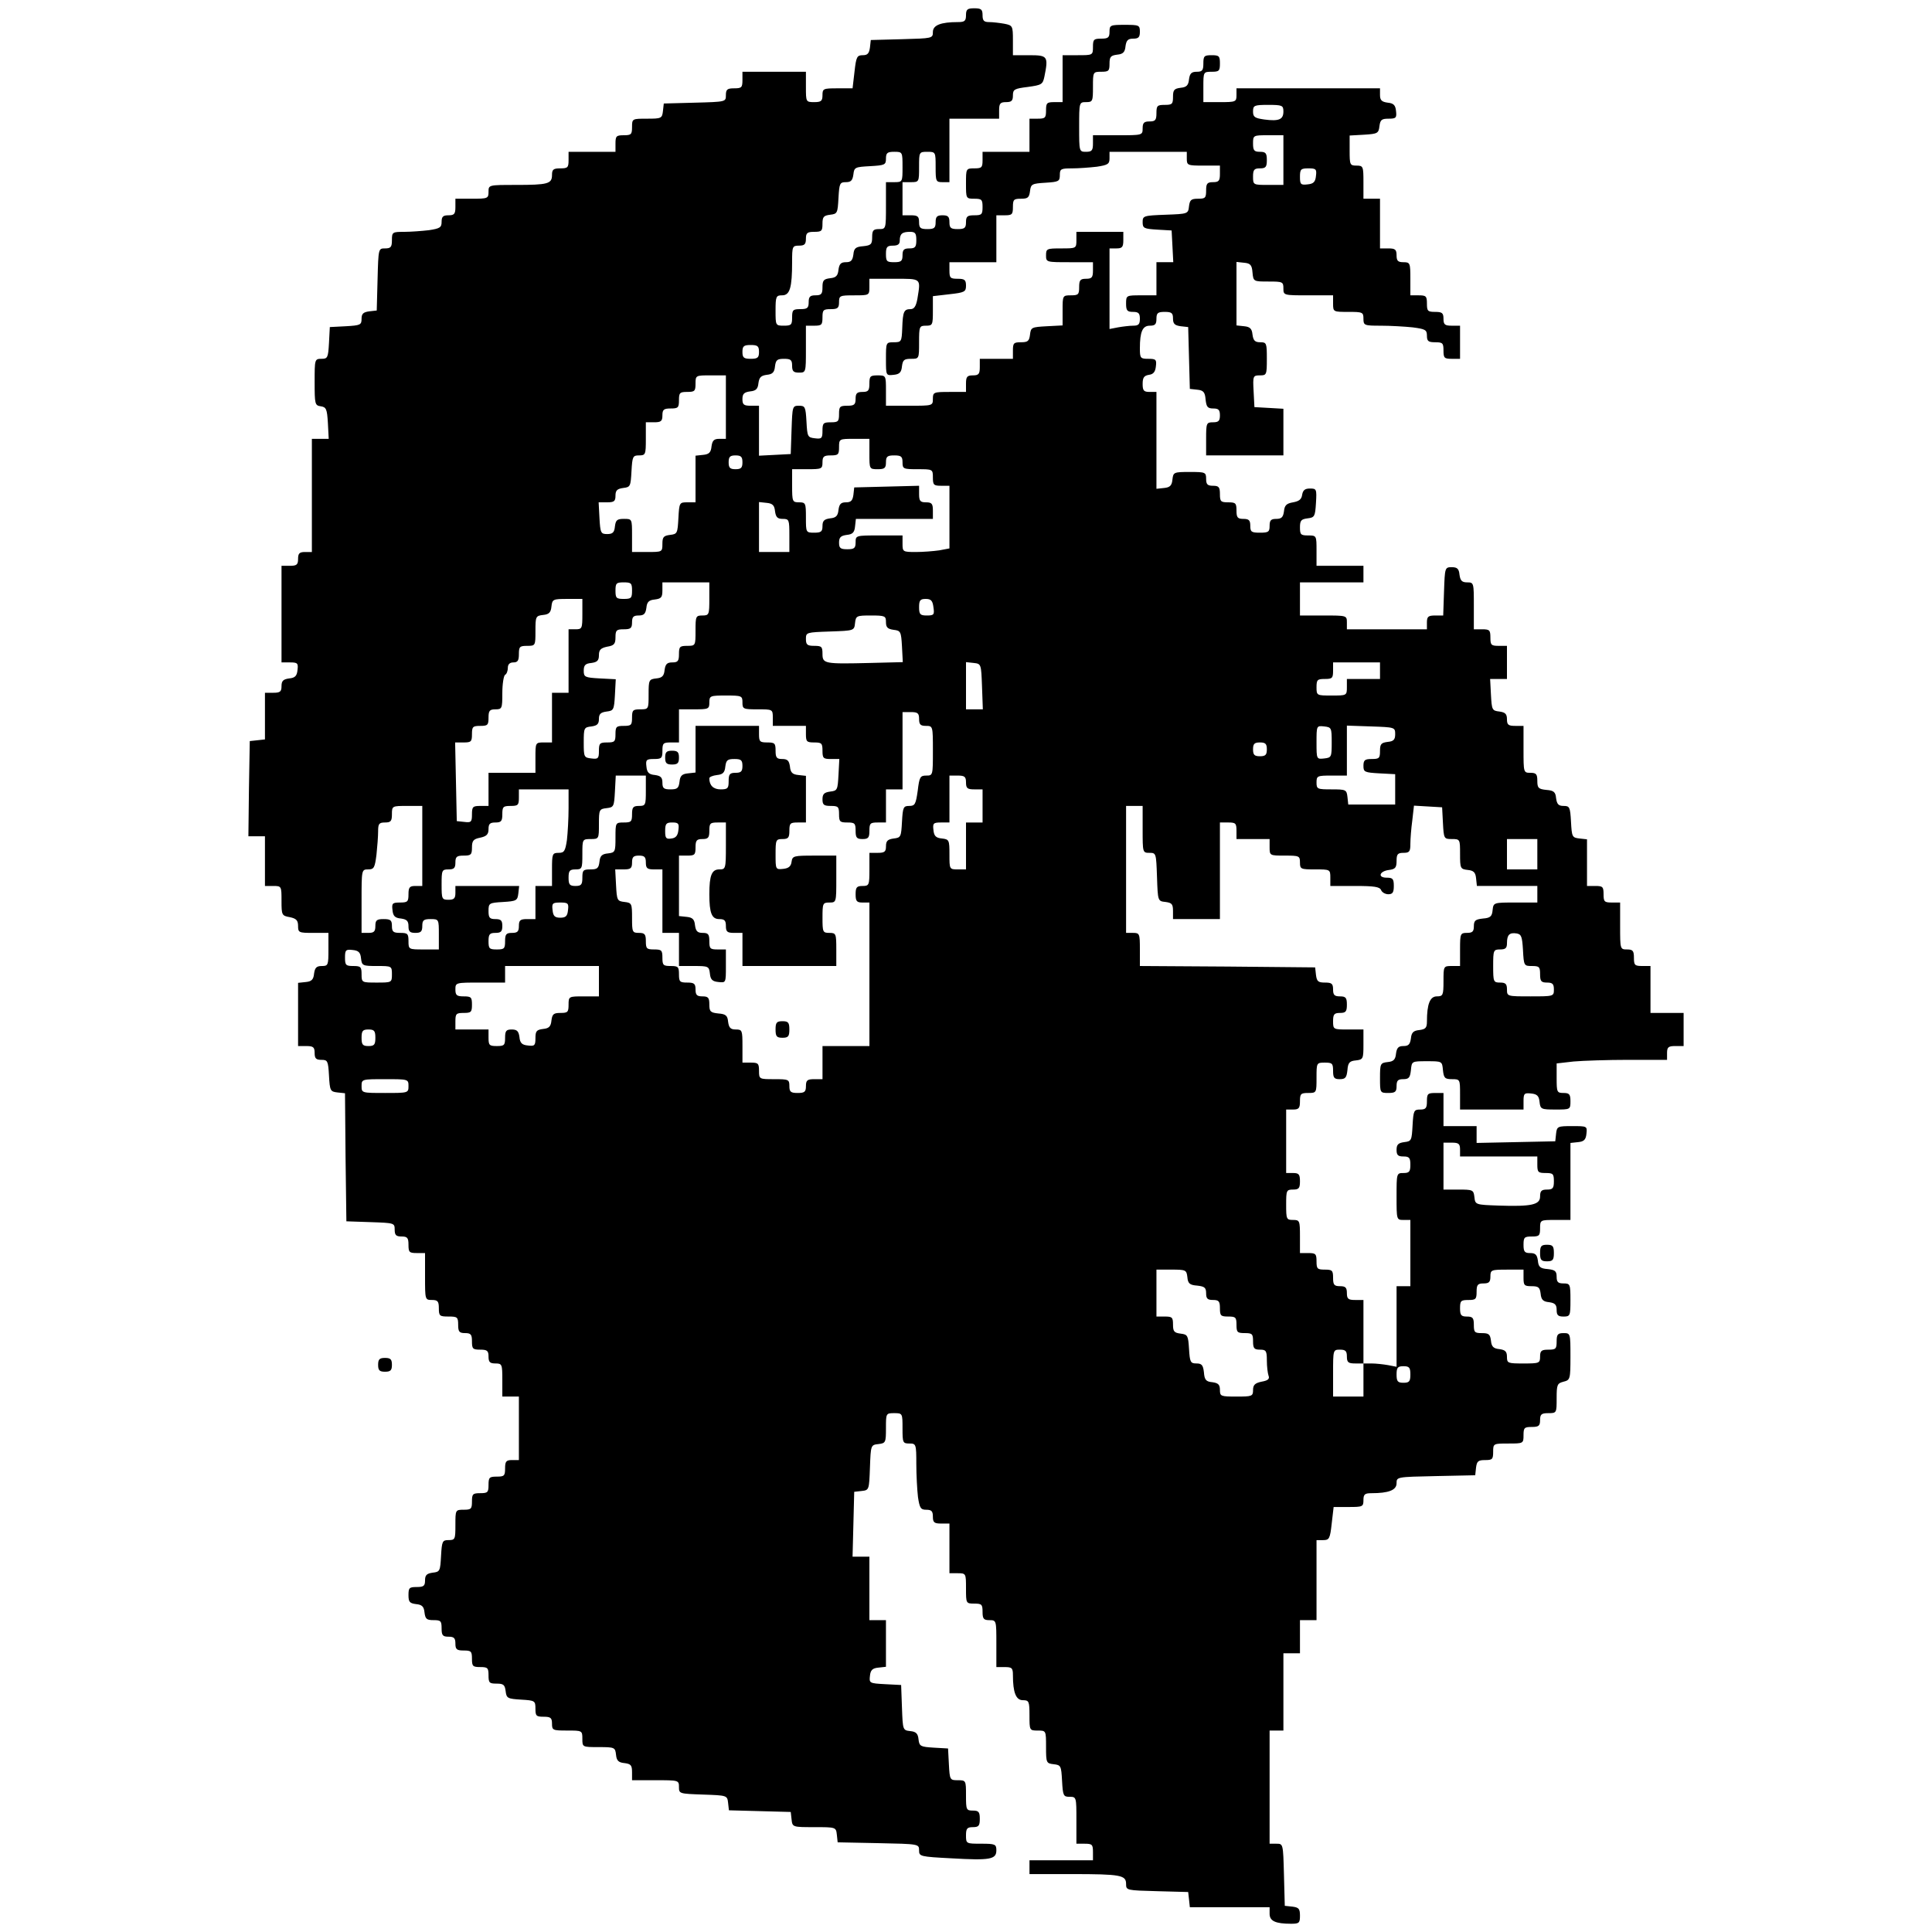 <?xml version="1.0" standalone="no"?>
<!DOCTYPE svg PUBLIC "-//W3C//DTD SVG 20010904//EN"
 "http://www.w3.org/TR/2001/REC-SVG-20010904/DTD/svg10.dtd">
<svg version="1.0" xmlns="http://www.w3.org/2000/svg"
 width="700pt" height="700pt" viewBox="0 0 700 700"
 preserveAspectRatio="xMidYMid meet">
<g transform="translate(0,700) scale(0.1,-0.1)"
fill="#000000" stroke="none">
<path d="M3500 6945 c0 -21 -5 -25 -29 -25 -62 0 -91 -11 -91 -36 0 -23 -2
-23 -112 -26 l-113 -3 -3 -27 c-3 -22 -9 -28 -26 -28 -21 0 -24 -6 -30 -60
l-7 -60 -54 0 c-52 0 -55 -1 -55 -25 0 -21 -5 -25 -30 -25 -30 0 -30 1 -30 55
l0 55 -115 0 -115 0 0 -30 c0 -27 -3 -30 -30 -30 -25 0 -30 -4 -30 -25 0 -24
0 -24 -112 -27 l-113 -3 -3 -27 c-3 -27 -6 -28 -58 -28 -53 0 -54 0 -54 -30 0
-27 -3 -30 -30 -30 -27 0 -30 -3 -30 -30 l0 -30 -85 0 -85 0 0 -30 c0 -27 -3
-30 -30 -30 -25 0 -30 -4 -30 -24 0 -32 -15 -36 -131 -36 -99 0 -99 0 -99 -25
0 -24 -3 -25 -60 -25 l-60 0 0 -30 c0 -25 -4 -30 -25 -30 -20 0 -25 -5 -25
-24 0 -20 -6 -24 -46 -30 -26 -3 -66 -6 -90 -6 -42 0 -44 -1 -44 -30 0 -25 -4
-30 -25 -30 -24 0 -24 0 -27 -112 l-3 -113 -27 -3 c-22 -3 -28 -9 -28 -27 0
-22 -4 -24 -57 -27 l-58 -3 -3 -57 c-3 -54 -5 -58 -27 -58 -25 0 -25 -2 -25
-84 0 -80 1 -85 22 -88 20 -3 23 -10 26 -60 l3 -58 -31 0 -30 0 0 -205 0 -205
-25 0 c-20 0 -25 -5 -25 -25 0 -21 -5 -25 -30 -25 l-30 0 0 -175 0 -175 31 0
c27 0 30 -3 27 -27 -2 -22 -9 -29 -30 -31 -22 -3 -28 -9 -28 -28 0 -20 -5 -24
-30 -24 l-30 0 0 -84 0 -85 -27 -3 -28 -3 -3 -173 -2 -172 30 0 30 0 0 -90 0
-90 30 0 c30 0 30 -1 30 -54 0 -51 1 -54 30 -59 24 -5 30 -12 30 -32 0 -24 3
-25 55 -25 l55 0 0 -60 c0 -57 -1 -60 -24 -60 -19 0 -25 -6 -28 -27 -2 -22 -9
-29 -30 -31 l-28 -3 0 -115 0 -114 30 0 c25 0 30 -4 30 -25 0 -20 5 -25 25
-25 22 0 24 -4 27 -57 3 -55 5 -58 30 -61 l28 -3 2 -232 3 -232 88 -3 c85 -3
87 -3 87 -27 0 -20 5 -25 25 -25 21 0 25 -5 25 -30 0 -27 3 -30 30 -30 l30 0
0 -85 c0 -84 0 -85 25 -85 21 0 25 -5 25 -30 0 -28 3 -30 35 -30 32 0 35 -2
35 -30 0 -25 4 -30 25 -30 21 0 25 -5 25 -30 0 -27 3 -30 30 -30 25 0 30 -4
30 -25 0 -20 5 -25 25 -25 24 0 25 -3 25 -60 l0 -60 30 0 30 0 0 -115 0 -115
-25 0 c-21 0 -25 -5 -25 -30 0 -27 -3 -30 -30 -30 -27 0 -30 -3 -30 -30 0 -27
-3 -30 -30 -30 -27 0 -30 -3 -30 -30 0 -27 -3 -30 -30 -30 -30 0 -30 -1 -30
-55 0 -52 -1 -55 -25 -55 -22 0 -24 -4 -27 -57 -3 -55 -4 -58 -30 -61 -22 -3
-28 -9 -28 -28 0 -20 -5 -24 -30 -24 -27 0 -30 -3 -30 -29 0 -25 4 -30 28 -33
21 -2 28 -9 30 -30 3 -24 8 -28 33 -28 26 0 29 -3 29 -30 0 -25 4 -30 25 -30
20 0 25 -5 25 -25 0 -21 5 -25 30 -25 27 0 30 -3 30 -30 0 -27 3 -30 30 -30
27 0 30 -3 30 -30 0 -27 3 -30 29 -30 25 0 30 -4 33 -27 3 -26 7 -28 56 -31
50 -3 52 -4 52 -33 0 -26 3 -29 30 -29 25 0 30 -4 30 -25 0 -24 3 -25 55 -25
54 0 55 0 55 -30 0 -30 0 -30 59 -30 58 0 60 -1 63 -28 2 -21 9 -28 31 -30 23
-3 27 -8 27 -33 l0 -29 85 0 c84 0 85 0 85 -25 0 -24 2 -24 88 -27 86 -3 87
-3 90 -30 l3 -27 112 -3 112 -3 3 -27 c3 -28 4 -28 82 -28 78 0 79 0 82 -27
l3 -28 148 -3 c146 -3 147 -3 147 -26 0 -22 3 -23 118 -29 139 -8 162 -4 162
29 0 22 -4 24 -55 24 -54 0 -55 0 -55 30 0 25 4 30 25 30 21 0 25 5 25 30 0
25 -4 30 -25 30 -24 0 -25 3 -25 55 0 54 0 55 -30 55 -28 0 -29 1 -32 58 l-3
57 -52 3 c-48 3 -52 5 -55 30 -2 21 -9 28 -30 30 -27 3 -27 4 -30 85 l-3 82
-58 3 c-57 3 -58 4 -55 30 2 21 9 28 31 30 l27 3 0 85 0 84 -30 0 -30 0 0 115
0 115 -30 0 -31 0 3 117 3 118 27 3 c27 3 27 4 30 85 3 81 3 82 31 85 26 3 27
6 27 58 0 53 0 54 30 54 30 0 30 -1 30 -55 0 -52 1 -55 25 -55 24 0 25 -2 25
-74 0 -40 3 -94 6 -120 6 -40 10 -46 30 -46 19 0 24 -5 24 -25 0 -21 5 -25 30
-25 l30 0 0 -90 0 -90 30 0 c30 0 30 -1 30 -55 0 -54 0 -55 30 -55 27 0 30 -3
30 -30 0 -25 4 -30 25 -30 25 0 25 -1 25 -85 l0 -85 30 0 c26 0 30 -3 30 -29
0 -63 11 -91 36 -91 22 0 24 -4 24 -55 0 -54 0 -55 30 -55 30 0 30 0 30 -59 0
-58 1 -60 28 -63 26 -3 27 -6 30 -60 3 -54 5 -58 27 -58 25 0 25 -1 25 -85 l0
-85 30 0 c27 0 30 -3 30 -30 l0 -30 -115 0 -115 0 0 -25 0 -25 153 0 c179 0
197 -4 197 -36 0 -23 2 -23 113 -26 l112 -3 3 -27 3 -28 145 0 144 0 0 -24 c0
-26 21 -36 78 -36 29 0 32 3 32 29 0 25 -4 30 -27 33 l-28 3 -3 113 c-3 112
-3 112 -27 112 l-25 0 0 205 0 205 25 0 25 0 0 140 0 140 30 0 30 0 0 60 0 60
30 0 30 0 0 145 0 145 24 0 c22 0 25 5 31 60 l7 60 54 0 c51 0 54 1 54 25 0
21 5 25 29 25 62 0 91 11 91 36 0 23 0 23 143 26 l142 3 3 28 c3 23 8 27 33
27 26 0 29 3 29 30 0 30 1 30 55 30 54 0 55 0 55 30 0 27 3 30 30 30 25 0 30
4 30 25 0 21 5 25 30 25 30 0 30 1 30 54 0 49 2 54 25 60 24 6 25 9 25 91 0
84 0 85 -25 85 -21 0 -25 -5 -25 -30 0 -27 -3 -30 -30 -30 -25 0 -30 -4 -30
-25 0 -24 -3 -25 -60 -25 -57 0 -60 1 -60 24 0 19 -6 25 -27 28 -22 2 -29 9
-31 31 -3 23 -8 27 -33 27 -26 0 -29 3 -29 30 0 25 -4 30 -25 30 -21 0 -25 5
-25 30 0 27 3 30 30 30 27 0 30 3 30 30 0 25 4 30 25 30 20 0 25 5 25 25 0 24
3 25 60 25 l60 0 0 -30 c0 -27 3 -30 29 -30 25 0 30 -4 33 -27 2 -22 9 -29 31
-31 21 -3 27 -9 27 -28 0 -19 5 -24 25 -24 24 0 25 3 25 60 0 57 -1 60 -25 60
-20 0 -25 5 -25 24 0 21 -6 25 -32 28 -28 2 -34 8 -36 31 -3 21 -9 27 -28 27
-20 0 -24 5 -24 30 0 27 3 30 30 30 27 0 30 3 30 30 0 30 1 30 55 30 l55 0 0
139 0 140 28 3 c21 2 28 9 30 31 3 27 2 27 -52 27 -52 0 -55 -1 -58 -27 l-3
-28 -142 -3 -143 -3 0 31 0 30 -60 0 -60 0 0 60 0 60 -30 0 c-27 0 -30 -3 -30
-30 0 -25 -4 -30 -25 -30 -22 0 -24 -4 -27 -57 -3 -55 -4 -58 -30 -61 -22 -3
-28 -9 -28 -28 0 -19 5 -24 25 -24 21 0 25 -5 25 -30 0 -25 -4 -30 -25 -30
-25 0 -25 -1 -25 -85 0 -84 0 -85 25 -85 l25 0 0 -120 0 -120 -25 0 -25 0 0
-146 0 -146 -31 6 c-17 3 -44 6 -60 6 l-29 0 0 115 0 115 -30 0 c-25 0 -30 4
-30 25 0 20 -5 25 -25 25 -21 0 -25 5 -25 30 0 27 -3 30 -30 30 -27 0 -30 3
-30 30 0 27 -3 30 -30 30 l-30 0 0 60 c0 57 -1 60 -25 60 -24 0 -25 3 -25 55
0 52 1 55 25 55 21 0 25 5 25 30 0 25 -4 30 -25 30 l-25 0 0 115 0 115 25 0
c21 0 25 5 25 30 0 27 3 30 30 30 30 0 30 1 30 55 0 54 0 55 30 55 27 0 30 -3
30 -30 0 -25 4 -30 24 -30 21 0 25 6 28 33 2 27 8 33 31 35 26 3 27 6 27 58
l0 54 -55 0 c-54 0 -55 0 -55 30 0 25 4 30 25 30 21 0 25 5 25 30 0 25 -4 30
-25 30 -20 0 -25 5 -25 25 0 21 -5 25 -29 25 -25 0 -30 4 -33 28 l-3 27 -317
3 -318 2 0 60 c0 57 -1 60 -25 60 l-25 0 0 230 0 230 30 0 30 0 0 -85 c0 -84
0 -85 25 -85 24 0 24 -2 27 -87 3 -88 3 -88 31 -91 23 -3 27 -8 27 -33 l0 -29
85 0 85 0 0 175 0 175 30 0 c27 0 30 -3 30 -30 l0 -30 60 0 60 0 0 -30 c0 -30
1 -30 55 -30 52 0 55 -1 55 -25 0 -24 3 -25 55 -25 54 0 55 0 55 -30 l0 -30
89 0 c70 0 90 -3 95 -15 3 -8 15 -15 26 -15 16 0 20 7 20 30 0 26 -4 30 -26
30 -34 0 -26 24 9 28 22 3 27 8 27 33 0 24 4 29 25 29 22 0 25 5 25 33 0 17 3
56 7 85 l6 53 51 -3 51 -3 3 -57 c3 -57 4 -58 32 -58 30 0 30 -1 30 -54 0 -52
1 -55 28 -58 21 -2 28 -9 30 -30 l3 -28 110 0 109 0 0 -30 0 -30 -79 0 c-79 0
-80 0 -83 -27 -2 -23 -8 -29 -35 -31 -27 -3 -33 -7 -33 -28 0 -19 -5 -24 -25
-24 -24 0 -25 -3 -25 -60 l0 -60 -30 0 c-30 0 -30 -1 -30 -55 0 -51 -2 -55
-24 -55 -25 0 -36 -28 -36 -91 0 -23 -5 -28 -27 -31 -22 -2 -29 -9 -31 -30 -3
-22 -9 -28 -27 -28 -18 0 -24 -6 -27 -27 -2 -22 -9 -29 -30 -31 -27 -3 -28 -6
-28 -58 0 -53 0 -54 30 -54 25 0 30 4 30 25 0 20 5 25 24 25 21 0 25 6 28 33
3 32 3 32 58 32 55 0 55 0 58 -32 3 -29 7 -33 33 -33 29 0 29 -1 29 -55 l0
-55 115 0 115 0 0 31 c0 27 3 30 28 27 21 -2 28 -9 30 -30 3 -27 6 -28 58 -28
53 0 54 0 54 30 0 25 -4 30 -25 30 -24 0 -25 3 -25 54 l0 53 61 7 c34 3 124 6
200 6 l139 0 0 25 c0 21 5 25 30 25 l30 0 0 60 0 60 -60 0 -60 0 0 85 0 85
-30 0 c-27 0 -30 3 -30 30 0 25 -4 30 -25 30 -25 0 -25 1 -25 85 l0 85 -30 0
c-27 0 -30 3 -30 30 0 27 -3 30 -30 30 l-30 0 0 84 0 85 -27 3 c-27 3 -28 6
-31 61 -3 53 -5 57 -27 57 -18 0 -24 6 -27 28 -2 22 -8 28 -35 30 -29 3 -33 7
-33 33 0 24 -4 29 -25 29 -25 0 -25 1 -25 85 l0 85 -30 0 c-25 0 -30 4 -30 24
0 19 -6 25 -27 28 -27 3 -28 6 -31 61 l-3 57 31 0 30 0 0 60 0 60 -30 0 c-27
0 -30 3 -30 30 0 27 -3 30 -30 30 l-30 0 0 85 c0 83 0 85 -24 85 -19 0 -25 6
-28 28 -2 21 -8 27 -28 27 -25 0 -25 -2 -28 -87 l-3 -88 -29 0 c-25 0 -30 -4
-30 -25 l0 -25 -145 0 -145 0 0 25 c0 25 -1 25 -85 25 l-85 0 0 60 0 60 115 0
115 0 0 30 0 30 -85 0 -85 0 0 55 c0 54 0 55 -30 55 -27 0 -30 3 -30 29 0 25
4 30 28 33 25 3 27 7 30 56 3 50 2 52 -22 52 -18 0 -25 -6 -28 -22 -2 -17 -11
-24 -33 -28 -24 -4 -31 -11 -33 -33 -3 -21 -9 -27 -28 -27 -19 0 -24 -5 -24
-25 0 -22 -4 -25 -35 -25 -31 0 -35 3 -35 25 0 20 -5 25 -25 25 -21 0 -25 5
-25 30 0 27 -3 30 -30 30 -27 0 -30 3 -30 30 0 25 -4 30 -25 30 -20 0 -25 5
-25 25 0 24 -3 25 -59 25 -58 0 -60 -1 -63 -27 -2 -22 -9 -29 -30 -31 l-28 -3
0 175 0 176 -25 0 c-21 0 -25 5 -25 29 0 23 5 30 23 33 16 2 23 11 25 31 3 24
0 27 -27 27 -29 0 -31 2 -31 38 0 61 10 82 36 82 19 0 24 5 24 25 0 21 5 25
30 25 25 0 30 -4 30 -24 0 -19 6 -25 28 -28 l27 -3 3 -112 3 -112 27 -3 c22
-2 28 -9 30 -35 3 -27 7 -33 28 -33 19 0 24 -5 24 -25 0 -20 -5 -25 -25 -25
-24 0 -25 -3 -25 -60 l0 -60 140 0 140 0 0 84 0 85 -52 3 -53 3 -3 58 c-3 55
-2 57 23 57 24 0 25 2 25 60 0 57 -1 60 -24 60 -19 0 -25 6 -28 28 -2 21 -9
28 -30 30 l-28 3 0 115 0 115 28 -3 c22 -2 28 -8 30 -35 3 -33 4 -33 58 -33
51 0 54 -1 54 -25 0 -25 1 -25 90 -25 l90 0 0 -30 c0 -30 1 -30 55 -30 52 0
55 -1 55 -25 0 -24 3 -25 63 -25 34 0 86 -3 115 -6 46 -6 52 -9 52 -30 0 -20
5 -24 30 -24 27 0 30 -3 30 -30 0 -27 3 -30 30 -30 l30 0 0 60 0 60 -30 0
c-25 0 -30 4 -30 25 0 21 -5 25 -30 25 -27 0 -30 3 -30 30 0 27 -3 30 -30 30
l-30 0 0 60 c0 57 -1 60 -25 60 -20 0 -25 5 -25 25 0 21 -5 25 -30 25 l-30 0
0 90 0 90 -30 0 -30 0 0 60 c0 57 -1 60 -25 60 -24 0 -25 3 -25 54 l0 55 53 3
c48 3 52 5 55 31 3 23 8 27 33 27 27 0 30 3 27 28 -2 21 -9 28 -30 30 -22 3
-28 9 -28 28 l0 24 -260 0 -260 0 0 -25 c0 -24 -3 -25 -60 -25 l-60 0 0 55 c0
54 0 55 30 55 27 0 30 3 30 30 0 27 -3 30 -30 30 -27 0 -30 -3 -30 -30 0 -25
-4 -30 -24 -30 -19 0 -25 -6 -28 -27 -2 -22 -9 -29 -30 -31 -24 -3 -28 -8 -28
-33 0 -26 -3 -29 -30 -29 -27 0 -30 -3 -30 -30 0 -25 -4 -30 -25 -30 -20 0
-25 -5 -25 -25 0 -25 -1 -25 -90 -25 l-90 0 0 -30 c0 -25 -4 -30 -25 -30 -25
0 -25 1 -25 90 0 89 0 90 25 90 24 0 25 3 25 55 0 54 0 55 30 55 27 0 30 3 30
29 0 25 4 30 28 33 21 2 28 9 30 31 3 21 9 27 28 27 19 0 24 5 24 25 0 24 -3
25 -55 25 -52 0 -55 -1 -55 -25 0 -21 -5 -25 -30 -25 -27 0 -30 -3 -30 -30 0
-30 -1 -30 -55 -30 l-55 0 0 -85 0 -85 -30 0 c-27 0 -30 -3 -30 -30 0 -27 -3
-30 -30 -30 l-30 0 0 -60 0 -60 -85 0 -85 0 0 -30 c0 -27 -3 -30 -30 -30 -30
0 -30 -1 -30 -55 0 -54 0 -55 30 -55 27 0 30 -3 30 -30 0 -27 -3 -30 -30 -30
-25 0 -30 -4 -30 -25 0 -21 -5 -25 -30 -25 -25 0 -30 4 -30 25 0 20 -5 25 -25
25 -20 0 -25 -5 -25 -25 0 -21 -5 -25 -30 -25 -25 0 -30 4 -30 25 0 21 -5 25
-30 25 l-30 0 0 60 0 60 30 0 c30 0 30 1 30 55 0 54 0 55 30 55 30 0 30 -1 30
-55 0 -52 1 -55 25 -55 l25 0 0 115 0 115 90 0 90 0 0 30 c0 25 4 30 25 30 20
0 25 5 25 24 0 22 5 25 54 31 50 7 54 9 60 37 15 74 12 78 -54 78 l-60 0 0 54
c0 52 -1 54 -31 60 -17 3 -42 6 -55 6 -19 0 -24 5 -24 25 0 21 -5 25 -30 25
-25 0 -30 -4 -30 -25z m1150 -349 c0 -29 -16 -36 -69 -29 -35 5 -41 9 -41 29
0 22 4 24 55 24 51 0 55 -2 55 -24z m0 -176 l0 -90 -55 0 c-54 0 -55 0 -55 30
0 25 4 30 25 30 21 0 25 5 25 30 0 25 -4 30 -25 30 -21 0 -25 5 -25 30 0 30 1
30 55 30 l55 0 0 -90z m-1380 -25 c0 -54 0 -55 -30 -55 l-30 0 0 -85 c0 -84 0
-85 -25 -85 -21 0 -25 -5 -25 -29 0 -26 -4 -30 -32 -33 -28 -2 -34 -8 -36 -30
-3 -22 -9 -28 -27 -28 -18 0 -24 -6 -27 -27 -2 -22 -9 -29 -30 -31 -24 -3 -28
-8 -28 -33 0 -24 -4 -29 -25 -29 -20 0 -25 -5 -25 -25 0 -21 -5 -25 -30 -25
-27 0 -30 -3 -30 -30 0 -27 -3 -30 -30 -30 -30 0 -30 1 -30 55 0 51 2 55 24
55 28 0 36 28 36 121 0 56 1 59 25 59 20 0 25 5 25 25 0 21 5 25 30 25 27 0
30 3 30 29 0 25 4 30 28 33 26 3 27 6 30 61 3 53 5 57 27 57 18 0 24 6 27 28
3 26 6 27 61 30 53 3 57 5 57 27 0 21 5 25 30 25 30 0 30 -1 30 -55z m1030 30
c0 -24 3 -25 60 -25 l60 0 0 -30 c0 -25 -4 -30 -25 -30 -21 0 -25 -5 -25 -30
0 -27 -3 -30 -29 -30 -25 0 -30 -4 -33 -27 -3 -28 -4 -28 -85 -31 -80 -3 -83
-4 -83 -27 0 -22 5 -24 53 -27 l52 -3 3 -57 3 -58 -31 0 -30 0 0 -60 0 -60
-55 0 c-54 0 -55 0 -55 -30 0 -25 4 -30 25 -30 20 0 25 -5 25 -25 0 -20 -5
-25 -24 -25 -13 0 -38 -3 -55 -6 l-31 -6 0 146 0 146 25 0 c21 0 25 5 25 30
l0 30 -85 0 -85 0 0 -30 c0 -30 -1 -30 -55 -30 -52 0 -55 -1 -55 -25 0 -25 1
-25 85 -25 l85 0 0 -30 c0 -25 -4 -30 -25 -30 -21 0 -25 -5 -25 -30 0 -27 -3
-30 -30 -30 -30 0 -30 -1 -30 -55 l0 -54 -57 -3 c-55 -3 -58 -4 -61 -30 -3
-24 -8 -28 -33 -28 -26 0 -29 -3 -29 -30 l0 -30 -60 0 -60 0 0 -30 c0 -25 -4
-30 -25 -30 -21 0 -25 -5 -25 -30 l0 -30 -60 0 c-57 0 -60 -1 -60 -25 0 -25
-1 -25 -85 -25 l-85 0 0 55 c0 54 0 55 -30 55 -27 0 -30 -3 -30 -30 0 -25 -4
-30 -25 -30 -20 0 -25 -5 -25 -25 0 -21 -5 -25 -30 -25 -27 0 -30 -3 -30 -30
0 -27 -3 -30 -30 -30 -27 0 -30 -3 -30 -31 0 -27 -3 -30 -27 -27 -27 3 -28 6
-31 61 -3 53 -5 57 -27 57 -24 0 -24 -2 -27 -87 l-3 -88 -57 -3 -58 -3 0 91 0
90 -30 0 c-25 0 -30 4 -30 24 0 19 6 25 28 28 21 2 28 9 30 30 3 21 9 27 30
30 21 2 28 9 30 31 3 23 8 27 33 27 24 0 29 -4 29 -25 0 -20 5 -25 25 -25 25
0 25 1 25 85 l0 85 30 0 c27 0 30 3 30 30 0 27 3 30 30 30 25 0 30 4 30 25 0
24 3 25 55 25 54 0 55 0 55 30 l0 30 90 0 c100 0 96 3 84 -72 -5 -28 -12 -38
-25 -38 -24 0 -28 -9 -30 -69 -2 -49 -3 -51 -31 -51 -28 0 -28 -1 -28 -61 0
-60 0 -60 28 -57 21 2 28 9 30 31 3 23 8 27 33 27 29 0 29 0 29 60 0 57 1 60
25 60 24 0 25 3 25 54 l0 53 60 7 c55 6 60 9 60 31 0 21 -5 25 -30 25 -27 0
-30 3 -30 30 l0 30 85 0 85 0 0 85 0 85 30 0 c27 0 30 3 30 30 0 27 3 30 29
30 25 0 30 4 33 28 3 25 7 27 56 30 48 3 52 5 52 28 0 22 4 24 44 24 24 0 64
3 90 6 40 6 46 10 46 30 l0 24 140 0 140 0 0 -25z m468 -62 c-2 -22 -9 -29
-30 -31 -25 -3 -28 0 -28 27 0 28 3 31 31 31 27 0 30 -3 27 -27z m-1448 -233
c0 -25 -4 -30 -25 -30 -20 0 -25 -5 -25 -25 0 -21 -5 -25 -30 -25 -27 0 -30 3
-30 30 0 25 4 30 25 30 18 0 25 5 25 18 0 25 9 32 37 32 19 0 23 -5 23 -30z
m-570 -405 c0 -21 -5 -25 -30 -25 -25 0 -30 4 -30 25 0 21 5 25 30 25 25 0 30
-4 30 -25z m-120 -200 l0 -115 -24 0 c-19 0 -25 -6 -28 -27 -2 -22 -9 -29 -30
-31 l-28 -3 0 -85 0 -84 -30 0 c-28 0 -29 -1 -32 -57 -3 -55 -4 -58 -30 -61
-24 -3 -28 -8 -28 -33 0 -29 -1 -29 -55 -29 l-55 0 0 60 c0 60 0 60 -29 60
-25 0 -30 -4 -33 -27 -2 -22 -8 -28 -28 -28 -23 0 -25 4 -28 58 l-3 57 31 0
c25 0 30 4 30 24 0 19 6 25 28 28 26 3 27 6 30 61 3 53 5 57 27 57 24 0 25 3
25 60 l0 60 30 0 c25 0 30 4 30 25 0 21 5 25 30 25 27 0 30 3 30 30 0 27 3 30
30 30 27 0 30 3 30 30 0 30 1 30 55 30 l55 0 0 -115z m520 -170 c0 -54 0 -55
30 -55 25 0 30 4 30 25 0 21 5 25 30 25 25 0 30 -4 30 -25 0 -24 3 -25 55 -25
54 0 55 0 55 -30 0 -27 3 -30 30 -30 l30 0 0 -114 0 -113 -37 -7 c-21 -3 -59
-6 -85 -6 -47 0 -48 1 -48 30 l0 30 -85 0 c-84 0 -85 0 -85 -25 0 -21 -5 -25
-30 -25 -25 0 -30 4 -30 24 0 19 6 25 28 28 21 2 28 9 30 31 l3 27 140 0 139
0 0 30 c0 25 -4 30 -25 30 -21 0 -25 5 -25 30 l0 30 -117 -3 -118 -3 -3 -27
c-3 -21 -9 -27 -27 -27 -18 0 -24 -6 -27 -27 -2 -22 -9 -29 -30 -31 -22 -3
-28 -9 -28 -28 0 -20 -5 -24 -30 -24 -30 0 -30 1 -30 55 0 52 -1 55 -25 55
-24 0 -25 3 -25 60 l0 60 55 0 c52 0 55 1 55 25 0 21 5 25 30 25 27 0 30 3 30
30 0 30 1 30 55 30 l55 0 0 -55z m-460 -30 c0 -20 -5 -25 -25 -25 -20 0 -25 5
-25 25 0 20 5 25 25 25 20 0 25 -5 25 -25z m118 -177 c3 -22 9 -28 28 -28 23
0 24 -3 24 -60 l0 -60 -55 0 -55 0 0 91 0 90 28 -3 c21 -2 28 -9 30 -30z
m-518 -288 c0 -27 -3 -30 -30 -30 -27 0 -30 3 -30 30 0 27 3 30 30 30 27 0 30
-3 30 -30z m280 -30 c0 -57 -1 -60 -25 -60 -24 0 -25 -3 -25 -55 0 -54 0 -55
-30 -55 -27 0 -30 -3 -30 -30 0 -25 -4 -30 -24 -30 -19 0 -25 -6 -28 -27 -2
-22 -9 -29 -30 -31 -27 -3 -28 -6 -28 -58 0 -53 0 -54 -30 -54 -27 0 -30 -3
-30 -30 0 -27 -3 -30 -30 -30 -27 0 -30 -3 -30 -30 0 -27 -3 -30 -30 -30 -27
0 -30 -3 -30 -31 0 -27 -3 -30 -27 -27 -27 3 -28 5 -28 58 0 53 1 55 28 58 21
3 27 9 27 27 0 18 6 24 28 27 25 3 27 6 30 60 l3 57 -58 3 c-54 3 -58 5 -58
28 0 20 6 26 28 28 21 3 27 9 27 28 0 19 6 26 30 31 25 4 30 10 30 34 0 26 4
29 30 29 25 0 30 4 30 25 0 20 5 25 24 25 19 0 25 6 28 28 2 21 9 28 31 30 23
3 27 8 27 33 l0 29 85 0 85 0 0 -60z m-460 -55 c0 -52 -1 -55 -25 -55 l-25 0
0 -115 0 -115 -30 0 -30 0 0 -90 0 -90 -30 0 c-30 0 -30 -1 -30 -55 l0 -55
-85 0 -85 0 0 -60 0 -60 -30 0 c-27 0 -30 -3 -30 -31 0 -27 -3 -30 -27 -27
l-28 3 -3 143 -3 142 31 0 c27 0 30 3 30 30 0 27 3 30 30 30 27 0 30 3 30 30
0 25 4 30 25 30 24 0 25 3 25 59 0 33 5 63 10 66 6 3 10 15 10 26 0 12 7 19
20 19 16 0 20 7 20 30 0 27 3 30 30 30 30 0 30 1 30 54 0 52 1 55 28 58 21 2
28 9 30 31 3 26 6 27 58 27 l54 0 0 -55z m1272 25 c4 -27 2 -30 -24 -30 -24 0
-28 4 -28 30 0 25 4 30 24 30 19 0 25 -6 28 -30z m-172 -54 c0 -19 6 -25 28
-28 25 -3 27 -6 30 -60 l3 -57 -118 -3 c-166 -4 -173 -3 -173 33 0 26 -3 29
-30 29 -25 0 -30 4 -30 25 0 24 2 24 88 27 87 3 87 3 90 31 3 26 6 27 58 27
51 0 54 -2 54 -24z m348 -233 l3 -83 -31 0 -30 0 0 86 0 85 28 -3 c27 -3 27
-4 30 -85z m1442 57 l0 -30 -60 0 -60 0 0 -30 c0 -30 -1 -30 -55 -30 -54 0
-55 0 -55 30 0 27 3 30 30 30 27 0 30 3 30 30 l0 30 85 0 85 0 0 -30z m-2310
-115 c0 -24 3 -25 55 -25 54 0 55 0 55 -30 l0 -30 60 0 60 0 0 -30 c0 -27 3
-30 30 -30 27 0 30 -3 30 -30 0 -27 3 -30 30 -30 l31 0 -3 -57 c-3 -55 -4 -58
-30 -61 -22 -3 -28 -9 -28 -28 0 -20 5 -24 30 -24 27 0 30 -3 30 -30 0 -27 3
-30 30 -30 27 0 30 -3 30 -30 0 -25 4 -30 25 -30 21 0 25 5 25 30 0 27 3 30
30 30 l30 0 0 60 0 60 30 0 30 0 0 140 0 140 30 0 c25 0 30 -4 30 -25 0 -20 5
-25 25 -25 25 0 25 -1 25 -90 0 -89 0 -90 -24 -90 -22 0 -25 -5 -31 -55 -7
-49 -10 -55 -31 -55 -21 0 -23 -5 -26 -57 -3 -55 -4 -58 -30 -61 -22 -3 -28
-9 -28 -28 0 -20 -5 -24 -30 -24 l-30 0 0 -60 c0 -57 -1 -60 -25 -60 -21 0
-25 -5 -25 -30 0 -25 4 -30 25 -30 l25 0 0 -260 0 -260 -85 0 -85 0 0 -60 0
-60 -30 0 c-25 0 -30 -4 -30 -25 0 -21 -5 -25 -30 -25 -25 0 -30 4 -30 25 0
24 -3 25 -55 25 -54 0 -55 0 -55 30 0 27 -3 30 -30 30 l-30 0 0 60 c0 57 -1
60 -24 60 -19 0 -25 6 -28 28 -2 22 -8 28 -35 30 -29 3 -33 7 -33 33 0 24 -4
29 -25 29 -20 0 -25 5 -25 25 0 21 -5 25 -30 25 -27 0 -30 3 -30 30 0 27 -3
30 -30 30 -27 0 -30 3 -30 30 0 27 -3 30 -30 30 -27 0 -30 3 -30 30 0 25 -4
30 -25 30 -24 0 -25 3 -25 54 0 52 -1 55 -27 58 -27 3 -28 6 -31 61 l-3 57 31
0 c25 0 30 4 30 25 0 20 5 25 25 25 20 0 25 -5 25 -25 0 -21 5 -25 30 -25 l30
0 0 -115 0 -115 30 0 30 0 0 -60 0 -60 54 0 c52 0 55 -1 58 -27 2 -22 9 -29
31 -31 27 -3 27 -3 27 57 l0 61 -30 0 c-27 0 -30 3 -30 30 0 25 -4 30 -24 30
-19 0 -25 6 -28 28 -2 21 -9 28 -30 30 l-28 3 0 110 0 109 30 0 c27 0 30 3 30
30 0 25 4 30 25 30 21 0 25 5 25 30 0 27 3 30 30 30 l30 0 0 -85 c0 -83 -1
-85 -24 -85 -27 0 -36 -21 -36 -90 0 -69 9 -90 36 -90 19 0 24 -5 24 -25 0
-21 5 -25 30 -25 l30 0 0 -60 0 -60 170 0 170 0 0 60 c0 57 -1 60 -25 60 -24
0 -25 3 -25 55 0 52 1 55 25 55 25 0 25 1 25 85 l0 85 -79 0 c-75 0 -80 -1
-83 -22 -2 -17 -11 -24 -30 -26 -28 -3 -28 -2 -28 52 0 53 1 56 25 56 21 0 25
5 25 30 0 27 3 30 30 30 l30 0 0 84 0 85 -27 3 c-22 2 -29 9 -31 31 -3 21 -9
27 -28 27 -20 0 -24 5 -24 30 0 27 -3 30 -30 30 -27 0 -30 3 -30 30 l0 30
-115 0 -115 0 0 -84 0 -85 -27 -3 c-22 -2 -29 -9 -31 -30 -3 -24 -8 -28 -33
-28 -24 0 -29 4 -29 24 0 19 -6 25 -27 28 -22 2 -29 9 -31 31 -3 24 0 27 27
27 28 0 31 3 31 30 0 27 3 30 30 30 l30 0 0 60 0 60 55 0 c52 0 55 1 55 25 0
24 3 25 60 25 57 0 60 -1 60 -25z m2135 -145 c0 -53 -1 -55 -27 -58 -28 -3
-28 -3 -28 58 0 61 0 61 28 58 26 -3 27 -5 27 -58z m230 30 c0 -20 -6 -26 -27
-28 -24 -3 -28 -8 -28 -33 0 -26 -3 -29 -30 -29 -25 0 -30 -4 -30 -25 0 -22 4
-24 58 -27 l57 -3 0 -55 0 -55 -85 0 -85 0 -3 28 c-3 26 -6 27 -58 27 -51 0
-54 1 -54 25 0 24 3 25 55 25 l55 0 0 90 0 91 88 -3 c85 -3 87 -3 87 -28z
m-465 -55 c0 -20 -5 -25 -25 -25 -20 0 -25 5 -25 25 0 20 5 25 25 25 20 0 25
-5 25 -25z m-1900 -60 c0 -20 -5 -25 -25 -25 -21 0 -25 -5 -25 -30 0 -26 -3
-30 -29 -30 -26 0 -41 14 -41 40 0 5 12 10 28 12 21 2 28 9 30 31 3 23 8 27
33 27 24 0 29 -4 29 -25z m-350 -90 c0 -52 -1 -55 -25 -55 -21 0 -25 -5 -25
-30 0 -27 -3 -30 -30 -30 -30 0 -30 -1 -30 -54 0 -52 -1 -55 -27 -58 -22 -2
-29 -9 -31 -30 -3 -24 -8 -28 -33 -28 -26 0 -29 -3 -29 -30 0 -25 -4 -30 -25
-30 -21 0 -25 5 -25 30 0 25 4 30 25 30 24 0 25 3 25 55 0 54 0 55 30 55 30 0
30 1 30 54 0 52 1 55 28 58 26 3 27 6 30 61 l3 57 54 0 55 0 0 -55z m1160 30
c0 -21 5 -25 30 -25 l30 0 0 -60 0 -60 -30 0 -30 0 0 -85 0 -85 -30 0 c-30 0
-30 1 -30 54 0 52 -1 55 -27 58 -22 2 -29 9 -31 31 -3 24 0 27 27 27 l31 0 0
85 0 85 30 0 c25 0 30 -4 30 -25z m-1440 -94 c0 -37 -3 -89 -6 -115 -6 -40
-10 -46 -30 -46 -23 0 -24 -4 -24 -60 l0 -60 -30 0 -30 0 0 -60 0 -60 -30 0
c-25 0 -30 -4 -30 -25 0 -20 -5 -25 -25 -25 -21 0 -25 -5 -25 -30 0 -27 -3
-30 -30 -30 -27 0 -30 3 -30 30 0 25 4 30 25 30 20 0 25 5 25 25 0 20 -5 25
-25 25 -21 0 -25 5 -25 29 0 29 2 30 53 33 48 3 52 5 55 31 l3 27 -115 0 -116
0 0 -25 c0 -20 -5 -25 -25 -25 -24 0 -25 3 -25 55 0 52 1 55 25 55 20 0 25 5
25 25 0 21 5 25 30 25 26 0 30 3 30 29 0 25 5 31 30 36 23 5 30 12 30 31 0 19
5 24 25 24 21 0 25 5 25 30 0 27 3 30 30 30 27 0 30 3 30 30 l0 30 90 0 90 0
0 -69z m-530 -136 l0 -145 -25 0 c-21 0 -25 -5 -25 -30 0 -27 -3 -30 -31 -30
-27 0 -30 -3 -27 -27 2 -22 9 -29 31 -31 21 -3 27 -9 27 -28 0 -19 5 -24 25
-24 20 0 25 5 25 25 0 21 5 25 30 25 30 0 30 -1 30 -55 l0 -55 -55 0 c-54 0
-55 0 -55 30 0 27 -3 30 -30 30 -25 0 -30 4 -30 25 0 21 -5 25 -30 25 -25 0
-30 -4 -30 -25 0 -20 -5 -25 -25 -25 l-25 0 0 115 c0 114 0 115 24 115 21 0
24 6 30 53 3 28 6 67 6 85 0 27 3 32 25 32 21 0 25 5 25 30 0 30 1 30 55 30
l55 0 0 -145z m928 58 c-2 -20 -9 -29 -25 -31 -20 -3 -23 1 -23 27 0 27 4 31
26 31 22 0 25 -4 22 -27z m3112 -88 l0 -55 -55 0 -55 0 0 55 0 55 55 0 55 0 0
-55z m-3512 -202 c-2 -22 -8 -28 -28 -28 -20 0 -26 6 -28 28 -3 24 0 27 28 27
28 0 31 -3 28 -27z m3460 -145 c3 -57 4 -58 32 -58 27 0 30 -3 30 -30 0 -25 4
-30 25 -30 20 0 25 -5 25 -25 0 -25 -1 -25 -85 -25 -84 0 -85 0 -85 25 0 20
-5 25 -25 25 -24 0 -25 3 -25 60 0 57 1 60 25 60 20 0 25 5 25 23 0 30 9 39
35 35 17 -3 20 -11 23 -60z m-4210 -30 c3 -27 6 -28 58 -28 53 0 54 0 54 -30
0 -30 -1 -30 -55 -30 -54 0 -55 0 -55 30 0 27 -3 30 -30 30 -27 0 -30 3 -30
31 0 27 3 30 28 27 21 -2 28 -9 30 -30z m862 -83 l0 -55 -55 0 c-54 0 -55 0
-55 -30 0 -27 -3 -30 -29 -30 -25 0 -30 -4 -33 -27 -2 -22 -9 -29 -30 -31 -24
-3 -28 -8 -28 -33 0 -27 -3 -30 -27 -27 -22 2 -29 9 -31 31 -3 21 -9 27 -28
27 -20 0 -24 -5 -24 -30 0 -27 -3 -30 -30 -30 -27 0 -30 3 -30 30 l0 30 -60 0
-60 0 0 30 c0 27 3 30 30 30 27 0 30 3 30 30 0 27 -3 30 -30 30 -25 0 -30 4
-30 25 0 25 1 25 90 25 l90 0 0 30 0 30 170 0 170 0 0 -55z m-810 -205 c0 -25
-4 -30 -25 -30 -21 0 -25 5 -25 30 0 25 4 30 25 30 21 0 25 -5 25 -30z m120
-175 c0 -25 -1 -25 -85 -25 -84 0 -85 0 -85 25 0 25 1 25 85 25 84 0 85 0 85
-25z m3810 -230 l0 -25 140 0 140 0 0 -30 c0 -27 3 -30 30 -30 27 0 30 -3 30
-30 0 -25 -4 -30 -25 -30 -20 0 -25 -5 -25 -25 0 -30 -31 -37 -150 -33 -84 3
-85 3 -88 31 -3 26 -6 27 -58 27 l-54 0 0 85 0 85 30 0 c25 0 30 -4 30 -25z
m-988 -462 c2 -23 8 -29 36 -31 26 -3 32 -7 32 -28 0 -19 5 -24 25 -24 21 0
25 -5 25 -30 0 -27 3 -30 30 -30 27 0 30 -3 30 -30 0 -27 3 -30 30 -30 27 0
30 -3 30 -30 0 -25 4 -30 25 -30 22 0 25 -4 25 -39 0 -22 3 -46 6 -55 5 -12
-2 -18 -25 -22 -24 -5 -31 -12 -31 -30 0 -23 -4 -24 -60 -24 -57 0 -60 1 -60
24 0 19 -6 25 -27 28 -23 2 -29 8 -31 36 -3 26 -8 32 -27 32 -22 0 -24 5 -27
53 -3 48 -5 52 -30 55 -24 3 -28 8 -28 33 0 26 -3 29 -30 29 l-30 0 0 85 0 85
54 0 c52 0 55 -1 58 -27z m578 -288 c0 -21 5 -25 30 -25 l30 0 0 -60 0 -60
-55 0 -55 0 0 85 c0 84 0 85 25 85 20 0 25 -5 25 -25z m230 -65 c0 -25 -4 -30
-25 -30 -21 0 -25 5 -25 30 0 25 4 30 25 30 21 0 25 -5 25 -30z"/>
<path d="M2410 4255 c0 -20 5 -25 25 -25 20 0 25 5 25 25 0 20 -5 25 -25 25
-20 0 -25 -5 -25 -25z"/>
<path d="M2810 3270 c0 -25 4 -30 25 -30 21 0 25 5 25 30 0 25 -4 30 -25 30
-21 0 -25 -5 -25 -30z"/>
<path d="M5580 2460 c0 -25 4 -30 25 -30 21 0 25 5 25 30 0 25 -4 30 -25 30
-21 0 -25 -5 -25 -30z"/>
<path d="M1370 2055 c0 -20 5 -25 25 -25 20 0 25 5 25 25 0 20 -5 25 -25 25
-20 0 -25 -5 -25 -25z"/>
</g>
</svg>
